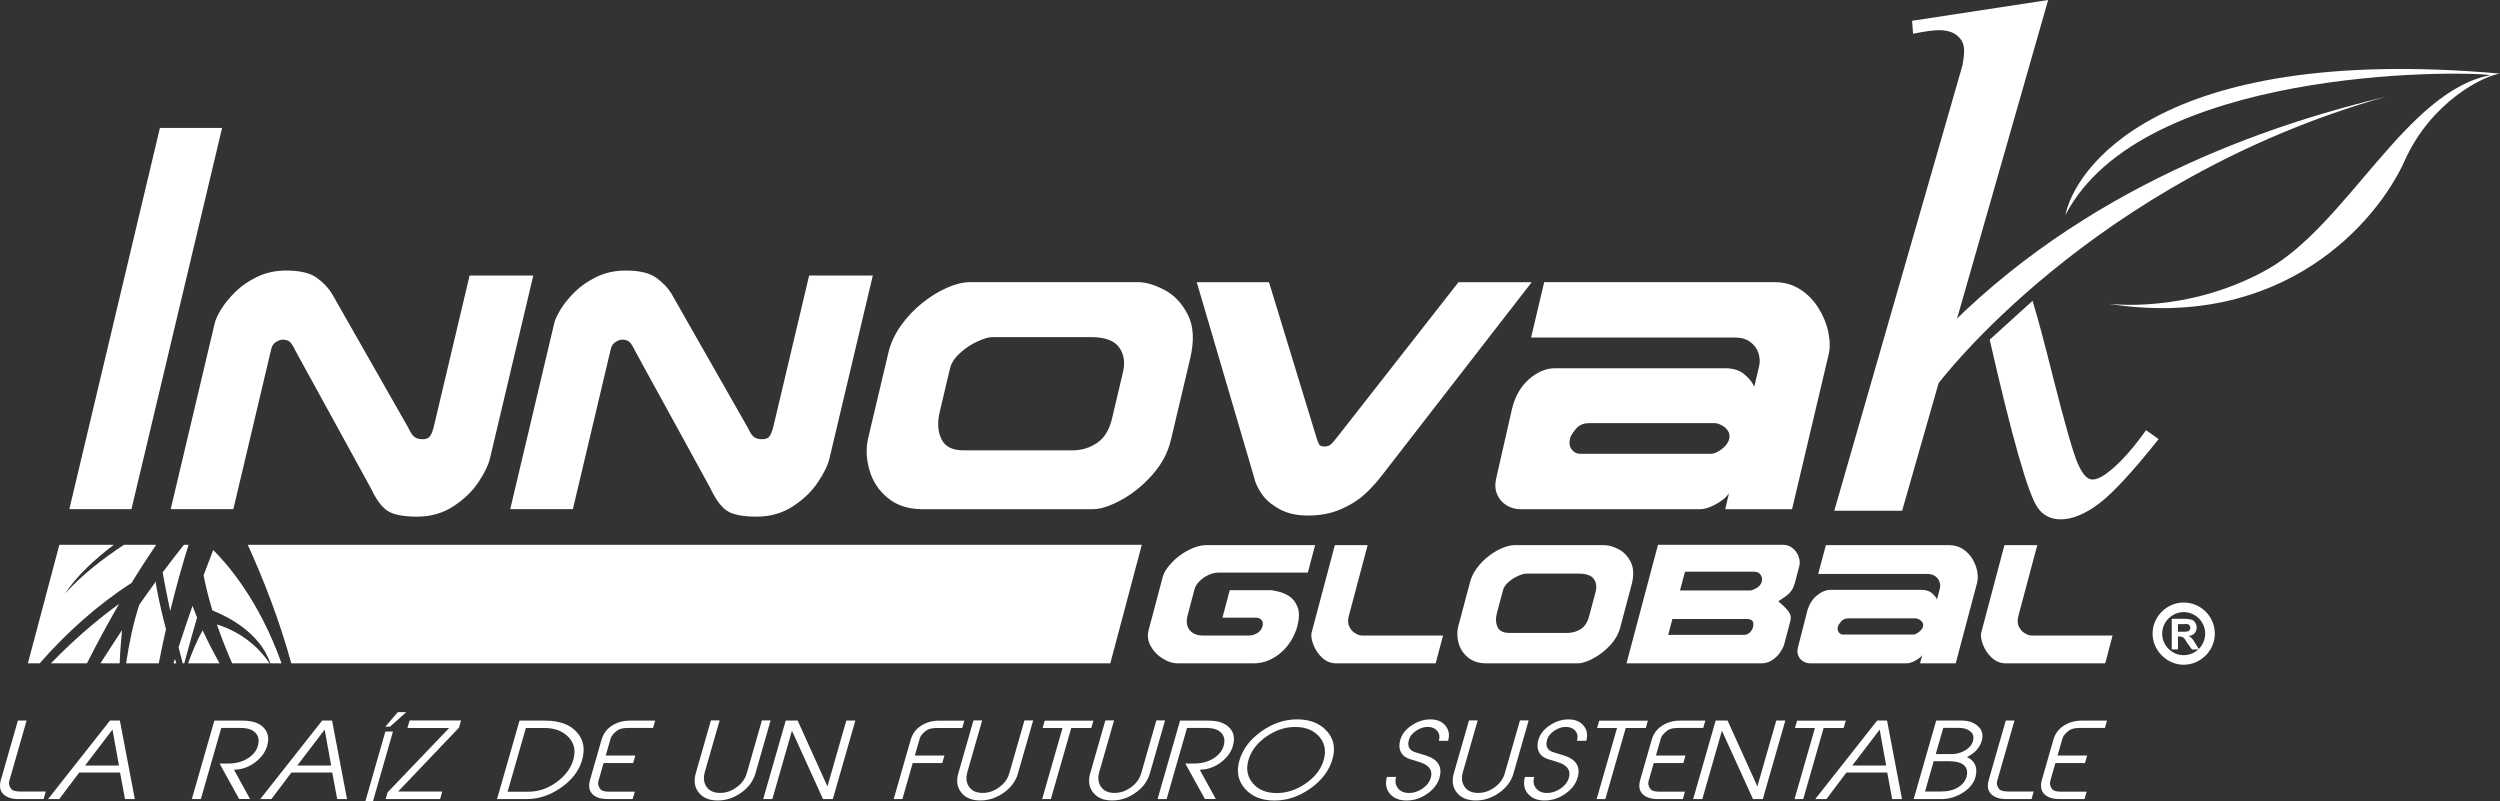 <?xml version="1.0" encoding="UTF-8"?>
<svg id="Capa_2" data-name="Capa 2" xmlns="http://www.w3.org/2000/svg" viewBox="0 0 974.12 312.1">
  <rect x="0" y="0" width="974.12" height="312.1" fill="#333333" stroke="none"/>
  <defs>
    <style>
      .cls-1 {
        fill-rule: evenodd;
      }

      .cls-1, .cls-2 {
        fill: #fff;
      }
    </style>
  </defs>
  <g id="Capa_1-2" data-name="Capa 1">
    <g>
      <g>
        <g>
          <path class="cls-2" d="M16.99,311.35H7.13c-2.62,0-4.57-.65-5.87-1.95-1.29-1.3-1.59-3.17-.89-5.6l6.61-23.05h3.39l-6.76,23.57c-.3,1.06-.03,2.1.8,3.14.53.63,1.72.95,3.53.95h9.89l-.84,2.95Z"/>
          <path class="cls-2" d="M52.53,311.35h-3.83l-1.92-10.33h-15.92l-7.78,10.33h-4.35l24.13-30.6h3.84l5.83,30.6ZM46.35,298.28l-2.52-13.99-10.68,13.99h13.2Z"/>
          <path class="cls-2" d="M104.06,290.76c-.75,2.39-2.25,4.45-4.5,6.17-2.26,1.74-4.71,2.72-7.37,2.92l-1.01.09,6.25,11.4h-4.24l-7.64-13.83h3.35c3,0,5.58-.68,7.73-2.06,2.15-1.38,3.47-3.11,3.95-5.21.46-1.91.13-3.46-.99-4.65-1.21-1.3-3.1-1.94-5.7-1.94h-7.68l-7.94,27.7h-3.52l8.77-30.56h10.98c3.81,0,6.57.94,8.31,2.8,1.72,1.87,2.14,4.25,1.24,7.17Z"/>
          <path class="cls-2" d="M135.21,311.35h-3.83l-1.92-10.33h-15.92l-7.78,10.33h-4.35l24.13-30.6h3.84l5.83,30.6ZM129.03,298.28l-2.52-13.99-10.68,13.99h13.2Z"/>
          <path class="cls-2" d="M150.16,285.04h2.96l-7.76,27.06h-2.96l7.76-27.06ZM155.03,277.47h3.27l-6.34,5.68h-1.83l4.9-5.68Z"/>
          <path class="cls-2" d="M171.49,311.35h-21.21l.75-2.62,23.98-25.07h-16.25l.84-2.94h20.05l-.8,2.79-23.72,24.9h17.2l-.84,2.95Z"/>
          <path class="cls-2" d="M226.84,296.09c-1.2,4.19-3.92,7.77-8.16,10.76-4.24,2.99-8.69,4.5-13.36,4.5h-11.65l8.76-30.56h9.95c5.48,0,9.57,1.46,12.27,4.37,2.7,2.91,3.43,6.55,2.18,10.93ZM223.48,295.65c.88-3.38.2-6.23-2.06-8.54-2.26-2.3-5.36-3.45-9.32-3.45h-7.19l-7.12,24.83h8.17c3.89,0,7.57-1.27,11.03-3.82,3.45-2.54,5.62-5.55,6.49-9.02Z"/>
          <path class="cls-2" d="M246.52,311.35h-9.87c-2.59,0-4.53-.65-5.82-1.95-1.29-1.3-1.6-3.15-.91-5.56l4.45-15.54c.69-2.41,2.05-4.26,4.1-5.56,2.04-1.3,4.35-1.95,6.94-1.95h9.87l-.82,2.86h-9.89c-1.8,0-3.14.32-4.04.96-1.44,1.06-2.3,2.11-2.61,3.17l-1.89,6.6h11.52l-.84,2.94h-11.52l-2.02,7.04c-.31,1.06-.04,2.11.79,3.17.54.63,1.7.95,3.49.95h9.9l-.83,2.86Z"/>
          <path class="cls-2" d="M294.33,301.41c-.86,2.99-2.73,5.51-5.62,7.53-2.89,2.02-5.96,3.01-9.21,2.96-3.21-.03-5.63-1.05-7.24-3.08-1.62-2.03-2-4.54-1.15-7.53l5.9-20.58h3.39l-5.75,20.05c-.66,2.31-.44,4.25.66,5.83,1.1,1.58,2.85,2.37,5.23,2.37s4.45-.73,6.47-2.19c2.01-1.46,3.33-3.26,3.95-5.41l5.92-20.65h3.39l-5.93,20.7Z"/>
          <path class="cls-2" d="M324.51,311.35h-3.83l-12.1-26.63-7.63,26.63h-3.57l8.78-30.6h4.64l11.61,25.67,7.36-25.67h3.52l-8.78,30.6Z"/>
          <path class="cls-2" d="M374.9,283.66h-9.89c-1.8,0-3.14.32-4.04.96-1.44,1.06-2.31,2.11-2.61,3.17l-1.89,6.6h11.52l-.84,2.94h-11.52l-4.02,14.03h-3.39l6.61-23.05c.69-2.41,2.06-4.26,4.1-5.56,2.04-1.3,4.35-1.95,6.94-1.95h9.87l-.82,2.86Z"/>
          <path class="cls-2" d="M396.64,301.41c-.86,2.99-2.73,5.51-5.62,7.53-2.89,2.02-5.96,3.01-9.22,2.96-3.21-.03-5.62-1.05-7.24-3.08-1.62-2.03-2.01-4.54-1.15-7.53l5.9-20.58h3.39l-5.75,20.05c-.66,2.31-.44,4.25.66,5.83,1.09,1.58,2.84,2.37,5.23,2.37s4.45-.73,6.47-2.19c2.01-1.46,3.33-3.26,3.95-5.41l5.92-20.65h3.39l-5.94,20.7Z"/>
          <path class="cls-2" d="M425.22,283.66h-7.81l-7.95,27.7h-3.39l7.94-27.7h-7.77l.83-2.86h18.97l-.82,2.86Z"/>
          <path class="cls-2" d="M448.02,301.41c-.86,2.99-2.73,5.51-5.62,7.53-2.88,2.02-5.96,3.01-9.21,2.96-3.21-.03-5.63-1.05-7.24-3.08-1.62-2.03-2-4.54-1.15-7.53l5.9-20.58h3.39l-5.75,20.05c-.66,2.31-.44,4.25.66,5.83,1.1,1.58,2.84,2.37,5.23,2.37s4.45-.73,6.47-2.19c2.01-1.46,3.33-3.26,3.95-5.41l5.92-20.65h3.39l-5.93,20.7Z"/>
          <path class="cls-2" d="M480.37,290.76c-.75,2.39-2.24,4.45-4.5,6.17-2.26,1.74-4.71,2.72-7.37,2.92l-1.01.09,6.25,11.4h-4.24l-7.64-13.83h3.35c3,0,5.59-.68,7.73-2.06,2.15-1.38,3.47-3.11,3.95-5.21.46-1.91.13-3.46-.99-4.65-1.21-1.3-3.11-1.94-5.7-1.94h-7.68l-7.94,27.7h-3.53l8.76-30.56h10.98c3.81,0,6.58.94,8.31,2.8,1.73,1.87,2.14,4.25,1.25,7.17Z"/>
          <path class="cls-2" d="M519.19,295.81c-1.27,4.42-4.12,8.22-8.55,11.38-4.43,3.16-9.12,4.74-14.06,4.74s-8.72-1.52-11.44-4.56c-2.71-3.05-3.45-6.71-2.22-11.01,1.26-4.4,4.09-8.17,8.5-11.33,4.4-3.15,9.07-4.73,14.01-4.73s8.79,1.5,11.52,4.51c2.74,3,3.49,6.67,2.25,10.98ZM515.83,296.01c.96-3.56.34-6.57-1.85-9.04-2.19-2.47-5.29-3.71-9.31-3.71s-7.73,1.27-11.31,3.79c-3.59,2.52-5.88,5.56-6.9,9.09-1.01,3.5-.44,6.52,1.69,9.04,2.13,2.53,5.19,3.8,9.17,3.83,4.04.03,7.89-1.23,11.53-3.79,3.65-2.55,5.97-5.62,6.97-9.21Z"/>
          <path class="cls-2" d="M560.95,302.89c-.69,2.49-2.28,4.62-4.8,6.38-2.51,1.76-5.19,2.64-8.06,2.64s-5.03-.88-6.52-2.62c-1.49-1.75-1.88-3.94-1.16-6.55h3.6c-.51,1.68-.29,3.13.67,4.36.95,1.23,2.35,1.85,4.18,1.88,1.92.03,3.74-.56,5.47-1.75,1.72-1.19,2.8-2.65,3.23-4.38.73-2.83-.81-4.82-4.6-5.96l-3.36-1.02c-1.78-.53-3.02-1.45-3.72-2.76-.69-1.31-.79-2.89-.3-4.72.61-2.25,2.1-4.17,4.46-5.75,2.36-1.57,4.82-2.35,7.41-2.33,2.55.03,4.49.86,5.8,2.48,1.32,1.63,1.66,3.58,1,5.86h-3.61c.44-1.44.27-2.68-.51-3.72-.79-1.04-1.95-1.6-3.5-1.68-1.64-.08-3.24.41-4.81,1.46-1.56,1.04-2.53,2.3-2.88,3.76-.63,2.39.23,3.95,2.59,4.67l3.82,1.16c4.88,1.48,6.73,4.34,5.58,8.58Z"/>
          <path class="cls-2" d="M589.72,301.41c-.86,2.99-2.73,5.51-5.63,7.53-2.88,2.02-5.96,3.01-9.21,2.96-3.21-.03-5.63-1.05-7.24-3.08-1.63-2.03-2-4.54-1.15-7.53l5.9-20.58h3.39l-5.75,20.05c-.66,2.31-.44,4.25.66,5.83,1.1,1.58,2.84,2.37,5.23,2.37s4.46-.73,6.47-2.19c2.01-1.46,3.33-3.26,3.94-5.41l5.92-20.65h3.39l-5.93,20.7Z"/>
          <path class="cls-2" d="M614.74,302.89c-.69,2.49-2.28,4.62-4.8,6.38-2.51,1.76-5.19,2.64-8.06,2.64s-5.03-.88-6.52-2.62c-1.49-1.75-1.88-3.94-1.16-6.55h3.61c-.51,1.68-.29,3.13.67,4.36.96,1.23,2.35,1.85,4.18,1.88,1.92.03,3.74-.56,5.47-1.75,1.72-1.19,2.8-2.65,3.24-4.38.72-2.83-.81-4.82-4.6-5.96l-3.36-1.02c-1.78-.53-3.02-1.45-3.71-2.76-.69-1.31-.79-2.89-.3-4.72.61-2.25,2.1-4.17,4.46-5.75,2.36-1.57,4.82-2.35,7.41-2.33,2.55.03,4.49.86,5.81,2.48,1.32,1.63,1.65,3.58,1,5.86h-3.61c.44-1.44.27-2.68-.51-3.72-.79-1.04-1.95-1.6-3.51-1.68-1.64-.08-3.24.41-4.8,1.46-1.56,1.04-2.53,2.3-2.88,3.76-.63,2.39.23,3.95,2.59,4.67l3.82,1.16c4.87,1.48,6.73,4.34,5.58,8.58Z"/>
          <path class="cls-2" d="M641.28,283.66h-7.82l-7.94,27.7h-3.39l7.95-27.7h-7.77l.82-2.86h18.97l-.82,2.86Z"/>
          <path class="cls-2" d="M655.71,311.35h-9.86c-2.59,0-4.53-.65-5.82-1.95-1.3-1.3-1.6-3.15-.91-5.56l4.45-15.54c.69-2.41,2.06-4.26,4.1-5.56,2.03-1.3,4.35-1.95,6.94-1.95h9.87l-.82,2.86h-9.9c-1.79,0-3.13.32-4.03.96-1.44,1.06-2.31,2.11-2.61,3.17l-1.89,6.6h11.52l-.85,2.94h-11.52l-2.02,7.04c-.3,1.06-.04,2.11.79,3.17.54.63,1.69.95,3.49.95h9.89l-.82,2.86Z"/>
          <path class="cls-2" d="M686.87,311.35h-3.83l-12.1-26.63-7.63,26.63h-3.57l8.77-30.6h4.64l11.61,25.67,7.36-25.67h3.53l-8.77,30.6Z"/>
          <path class="cls-2" d="M718.39,283.66h-7.82l-7.94,27.7h-3.39l7.94-27.7h-7.77l.82-2.86h18.97l-.82,2.86Z"/>
          <path class="cls-2" d="M741.11,311.35h-3.83l-1.92-10.33h-15.92l-7.78,10.33h-4.35l24.13-30.6h3.84l5.82,30.6ZM734.93,298.28l-2.51-13.99-10.68,13.99h13.2Z"/>
          <path class="cls-2" d="M769.77,302.64c-.61,2.44-2.24,4.5-4.87,6.18-2.64,1.68-5.41,2.53-8.29,2.53h-10.94l8.77-30.6h9.73c2.74,0,4.9.72,6.49,2.15,1.68,1.51,2.19,3.42,1.53,5.72-.78,2.73-2.7,4.85-5.75,6.36,3.12,1.48,4.23,4.04,3.34,7.66ZM766.33,302.35c.43-1.93-.01-3.39-1.33-4.39-1.2-.9-3.03-1.35-5.47-1.35h-6.07l-3.38,11.8h6.25c2.65,0,4.87-.55,6.69-1.66,1.81-1.12,2.91-2.58,3.31-4.4ZM763.28,283.62h-6.09l-2.93,10.21h6.27c1.79,0,3.51-.47,5.13-1.41,1.63-.94,2.66-2.15,3.08-3.63.47-1.64.12-2.93-1.05-3.85-1.03-.88-2.5-1.32-4.42-1.32Z"/>
          <path class="cls-2" d="M791.56,311.35h-9.86c-2.62,0-4.57-.65-5.87-1.95-1.3-1.3-1.59-3.17-.89-5.6l6.61-23.05h3.39l-6.75,23.57c-.31,1.06-.03,2.1.8,3.14.53.63,1.71.95,3.54.95h9.89l-.84,2.95Z"/>
          <path class="cls-2" d="M812.22,311.35h-9.86c-2.59,0-4.53-.65-5.82-1.95-1.29-1.3-1.6-3.15-.91-5.56l4.45-15.54c.69-2.41,2.05-4.26,4.1-5.56,2.04-1.3,4.35-1.95,6.94-1.95h9.86l-.82,2.86h-9.89c-1.8,0-3.14.32-4.04.96-1.44,1.06-2.31,2.11-2.61,3.17l-1.89,6.6h11.52l-.84,2.94h-11.52l-2.02,7.04c-.31,1.06-.04,2.11.79,3.17.54.63,1.7.95,3.49.95h9.9l-.83,2.86Z"/>
        </g>
        <g>
          <path class="cls-2" d="M79.33,224.13c.66,3.47,1.72,8.11,3.43,13.73,5.81,2.29,18.53,8.57,22.57,20.6h4.37c-8.76-24.67-21.33-38.92-26.62-44.14-1.26,3.2-2.51,6.48-3.75,9.81Z"/>
          <path class="cls-2" d="M39.15,258.47h7.47c.25-5.45.66-10.21.93-12.95-2.88,4.3-5.66,8.62-8.4,12.95Z"/>
          <path class="cls-2" d="M63.37,223.03c.7,3.85,1.69,9.08,2.95,15.05,2.32-9.54,4.76-18.11,7.16-25.79h-1.83c-2.78,3.52-5.55,7.09-8.28,10.74Z"/>
          <path class="cls-2" d="M51.28,227.11c3.31-5.42,6.51-10.34,9.56-14.82h-12.54c-7.8,5.11-16.34,11.61-23.05,19.1,4.64-7,11.61-13.46,19.09-19.1h-21.21l-12.27,46.18h4.6c10.55-12.05,22.8-23,35.83-31.36Z"/>
          <path class="cls-2" d="M60.71,227.24l.1-.75c-2.2,3.01-4.38,6.05-6.53,9.12-2.39,7.26-4.02,15.23-5.14,22.85h12.73c.89-4.59,1.83-9.04,2.8-13.32-2.85-10.65-3.96-17.91-3.96-17.91Z"/>
          <path class="cls-2" d="M19.84,258.47h14.03c4.29-8.45,8.49-16.17,12.53-23.15-5.4,3.87-15.43,11.64-26.56,23.15Z"/>
          <path class="cls-2" d="M84.51,243.3c1.56,4.57,3.53,9.66,5.96,15.17h14.57c-1.77-2.61-7.77-11.18-20.53-15.17Z"/>
          <path class="cls-2" d="M67.61,258.47h1.12c-.19-.57-.42-1.16-.6-1.72-.18.56-.34,1.15-.52,1.72Z"/>
          <path class="cls-2" d="M73.27,258.47h12.29c-2.35-4.2-4.6-8.53-6.6-12.87-2.07,3.68-3.97,8.13-5.69,12.87Z"/>
          <path class="cls-2" d="M444.91,212.29H96.55c5.8,12.73,12.26,29.03,16.95,46.18h319.13l12.27-46.18Z"/>
          <path class="cls-2" d="M76.78,240.61c-.63-1.53-1.22-3.04-1.77-4.54-1.85,5.29-3.67,10.67-5.43,16.15.5,2.06,1.05,4.16,1.61,6.25h.61c2.03-7.59,3.88-14.04,4.99-17.86Z"/>
        </g>
        <path class="cls-2" d="M456.21,171.51c-1.15,4.89-3.56,9.4-7.2,13.5-3.65,4.11-7.68,7.38-12.1,9.79-4.41,2.42-8.08,3.6-11.01,3.6h-66.49c-5.47,0-9.98-1.47-13.5-4.37-3.54-2.93-5.93-6.56-7.15-10.93-1.25-4.37-1.39-8.52-.45-12.51l7.86-33.2c.84-3.6,2.46-7.08,4.78-10.4,2.35-3.3,5.07-6.23,8.22-8.78,3.13-2.54,6.36-4.56,9.72-6.05,3.34-1.48,6.38-2.22,9.12-2.22h65.46c2.94,0,6.32,1,10.16,2.98,3.83,1.96,6.89,5.17,9.17,9.62,2.3,4.44,2.6,10.16.96,17.15l-7.54,31.82ZM433.29,163.11l4.28-18.1c.89-3.78.39-7.02-1.51-9.67-1.9-2.66-5.58-3.99-11.06-3.99h-38.27c-1.49,0-3.45.58-5.92,1.71-2.46,1.14-4.73,2.66-6.78,4.54-2.09,1.89-3.37,3.89-3.87,6l-4.08,17.23c-.91,4.12-.62,7.6.82,10.42,1.44,2.82,4.25,4.22,8.43,4.22h42.61c3.46,0,6.62-.95,9.48-2.86,2.86-1.89,4.81-5.06,5.88-9.52Z"/>
        <path class="cls-2" d="M596.83,109.95l-58.82,75.87c-1.97,2.51-4.13,4.85-6.53,7-2.38,2.16-5.42,4.04-9.13,5.65-3.72,1.6-7.92,2.41-12.57,2.41s-8.23-.85-11.29-2.54c-3.05-1.69-5.37-3.66-6.9-5.95-1.55-2.29-2.5-4.31-2.84-6.08l-22.44-76.36h28.15l18.24,59.7c.52,1.74.94,2.88,1.26,3.47.33.56,1.02.86,2.05.86,1.13,0,2.02-.3,2.67-.93.65-.62,1.62-1.74,2.88-3.4l46.74-59.7h28.52Z"/>
        <path class="cls-2" d="M698.27,198.41h-26.03l1.45-6.17c-1.04,1.52-2.74,2.93-5.09,4.22-2.36,1.3-4.36,1.94-6.01,1.94h-70.2c-1.89,0-3.66-.49-5.35-1.49-1.66-1.03-2.88-2.42-3.67-4.24-.77-1.8-.92-3.84-.42-6.1.99-4.36,2.25-9.88,3.76-16.52,1.51-6.65,2.31-10.16,2.4-10.55,1.18-4.97,3.4-8.9,6.67-11.75,3.27-2.84,6.63-4.26,10.09-4.26h66.41c3.05,0,5.54.79,7.46,2.4,1.9,1.61,3.17,3.21,3.8,4.83l1.9-8.03c.39-1.68.3-3.39-.27-5.13-.58-1.73-1.63-3.17-3.18-4.31-1.52-1.15-3.51-1.72-5.92-1.72h-79.49l5.11-21.59h89.72c3.78,0,7.14.95,10.06,2.84,2.93,1.89,5.34,4.36,7.17,7.39,1.88,3.01,3.14,6.14,3.79,9.38.66,3.26.69,6.14.07,8.69l-14.22,60.15ZM673.8,170.94c.26-1.09.09-2.11-.49-3.03-.59-.92-1.4-1.65-2.45-2.2-1.06-.55-1.95-.83-2.67-.83h-49c-2.25,0-3.99.79-5.23,2.33-1.26,1.55-1.99,2.75-2.19,3.6-.43,1.79-.2,3.26.67,4.35.88,1.1,1.92,1.65,3.09,1.65h51.22c1.13,0,2.48-.6,4.11-1.8,1.6-1.19,2.58-2.56,2.95-4.07Z"/>
        <path class="cls-2" d="M51.23,198.37h-24.21L62.31,49.84h24.23l-35.32,148.54Z"/>
        <path class="cls-2" d="M323.22,178.57c-.61,2.62-2.12,5.73-4.51,9.31-2.39,3.58-5.63,6.71-9.75,9.4-4.11,2.68-8.83,4.03-14.18,4.03s-9.38-.78-11.65-2.37c-2.27-1.6-4.4-4.54-6.41-8.84l-29.26-53.37c-.88-1.87-1.66-3.06-2.32-3.59-.66-.54-1.57-.8-2.72-.8-.77,0-1.63.31-2.58.92-.94.62-1.55,1.48-1.81,2.57l-14.81,62.56h-24.41l17.17-72.56c.31-1.28,1.1-3,2.4-5.18,1.31-2.19,3.13-4.45,5.49-6.81,2.35-2.34,5.23-4.34,8.6-5.96,3.36-1.64,7.17-2.46,11.38-2.46,5.33,0,9.29.95,11.87,2.82,2.58,1.89,4.54,3.93,5.87,6.13l29.82,52.36c.86,1.9,1.71,3.11,2.51,3.63.8.54,1.81.79,3.06.79,1.45,0,2.45-.45,3-1.36.57-.91,1.04-2.19,1.42-3.84l13.87-58.58h24.81l-16.87,71.21Z"/>
        <path class="cls-2" d="M190.94,178.57c-.64,2.62-2.14,5.73-4.52,9.31-2.4,3.58-5.65,6.71-9.76,9.4-4.1,2.68-8.84,4.03-14.17,4.03s-9.38-.78-11.67-2.37c-2.27-1.6-4.39-4.54-6.39-8.84l-29.28-53.37c-.88-1.87-1.65-3.06-2.3-3.59-.67-.54-1.57-.8-2.74-.8-.76,0-1.61.31-2.57.92-.96.62-1.55,1.48-1.81,2.57l-14.81,62.56h-24.41l17.18-72.56c.3-1.28,1.09-3,2.39-5.18,1.31-2.19,3.14-4.45,5.5-6.81,2.35-2.34,5.22-4.34,8.61-5.96,3.37-1.64,7.15-2.46,11.37-2.46,5.33,0,9.29.95,11.88,2.82,2.58,1.89,4.52,3.93,5.86,6.13l29.82,52.36c.86,1.9,1.7,3.11,2.5,3.63.81.54,1.82.79,3.08.79,1.44,0,2.42-.45,2.98-1.36.57-.91,1.05-2.19,1.42-3.84l13.87-58.58h24.82l-16.87,71.21Z"/>
        <path class="cls-2" d="M741.16,199h-26.43l45.99-159.79,3.9-13.57c.46-2.31.69-4.34.69-6.1,0-2.22-.85-4.07-2.54-5.55-1.71-1.5-4.15-2.23-7.35-2.23-2.1,0-5.43.46-10,1.4l-.37-5.06,53.01-8.1-56.9,199Z"/>
        <path class="cls-2" d="M505.53,243.92c-.53,2.02-1.36,3.9-2.44,5.68-1.1,1.76-2.39,3.31-3.89,4.62-1.52,1.33-3.19,2.35-5,3.13-1.84.76-3.69,1.12-5.56,1.12h-29.92c-1.75,0-3.63-.6-5.62-1.82-2.02-1.21-3.56-2.85-4.71-4.84-1.15-2.02-1.39-4.14-.82-6.33l5.51-20.76c.45-1.68,1.6-3.5,3.43-5.43,1.83-1.95,3.98-3.56,6.46-4.89,2.48-1.31,4.84-1.98,7.06-1.98h42.4l-2.84,10.7h-34.82c-1.33,0-2.65.31-3.99.96-1.33.63-2.49,1.46-3.45,2.44-.97.99-1.6,2-1.87,3.03l-2.72,10.23c-.43,1.59-.44,2.99-.04,4.17.39,1.19,1.12,2.11,2.18,2.75,1.05.64,2.35.94,3.9.94h17.74c1.23,0,2.35-.31,3.39-.96,1.05-.65,1.72-1.52,2.01-2.64.3-1.1.15-1.94-.42-2.52-.58-.57-1.3-.84-2.14-.84h-13.04l2.84-10.7h16.51c.14.01.95.19,2.4.52,1.49.32,2.92.95,4.34,1.87,1.42.93,2.5,2.36,3.21,4.23.72,1.91.68,4.35-.12,7.32Z"/>
        <path class="cls-2" d="M559.39,258.47h-38.74c-2.08,0-3.89-.72-5.48-2.19-1.56-1.46-2.71-3.19-3.44-5.15-.73-1.98-.97-3.54-.65-4.7l9.04-34.02h12.78l-7.36,27.67c-.41,1.55-.34,2.9.2,4.04.55,1.18,1.31,2.03,2.31,2.62.99.59,1.88.89,2.61.89h31.62l-2.88,10.83Z"/>
        <path class="cls-2" d="M820.3,258.47h-38.73c-2.08,0-3.9-.72-5.49-2.19-1.56-1.46-2.7-3.19-3.45-5.15-.73-1.98-.96-3.54-.63-4.7l9.03-34.02h12.79l-7.38,27.67c-.41,1.55-.34,2.9.19,4.04.56,1.18,1.31,2.03,2.32,2.62.99.59,1.87.89,2.62.89h31.6l-2.87,10.83Z"/>
        <path class="cls-2" d="M631.33,244.48c-.67,2.54-2.01,4.89-4.01,7.02-2.01,2.14-4.21,3.85-6.6,5.1-2.38,1.25-4.36,1.87-5.93,1.87h-35.57c-2.95,0-5.33-.75-7.19-2.27-1.84-1.52-3.1-3.42-3.71-5.69-.61-2.26-.64-4.43-.09-6.51l4.6-17.29c.49-1.87,1.38-3.68,2.67-5.4,1.29-1.74,2.79-3.27,4.5-4.58,1.7-1.34,3.45-2.37,5.28-3.15,1.79-.77,3.44-1.16,4.9-1.16h35.03c1.57,0,3.37.53,5.4,1.55,2.03,1.02,3.62,2.7,4.81,5.01,1.16,2.31,1.27,5.29.31,8.92l-4.41,16.58ZM619.19,240.14l2.52-9.46c.54-1.99.29-3.7-.68-5.08-.99-1.39-2.95-2.09-5.87-2.09h-20.49c-.8,0-1.86.31-3.19.92-1.33.58-2.56,1.37-3.69,2.36-1.14.99-1.86,2.04-2.15,3.15l-2.39,9c-.54,2.15-.43,3.98.31,5.47.73,1.47,2.22,2.2,4.46,2.2h22.81c1.84,0,3.54-.49,5.11-1.49,1.54-.99,2.64-2.66,3.25-4.98Z"/>
        <path class="cls-2" d="M762.07,258.47h-13.94l.85-3.19c-.58.79-1.51,1.51-2.79,2.18-1.26.69-2.33,1.01-3.21,1.01h-37.53c-1,0-1.95-.26-2.83-.77-.89-.52-1.52-1.26-1.92-2.21-.39-.93-.44-1.99-.15-3.19.59-2.26,1.32-5.13,2.21-8.6.89-3.47,1.36-5.3,1.41-5.5.69-2.59,1.92-4.63,3.71-6.12,1.77-1.48,3.59-2.24,5.43-2.24h35.51c1.61,0,2.93.42,3.93,1.25,1,.84,1.68,1.68,1.99,2.5l1.1-4.16c.22-.87.19-1.75-.09-2.65-.28-.89-.84-1.65-1.66-2.25-.8-.59-1.85-.89-3.14-.89h-42.49l2.99-11.22h47.96c2.02,0,3.8.5,5.35,1.47,1.54,1,2.8,2.27,3.76,3.85.94,1.58,1.58,3.2,1.9,4.89.3,1.69.3,3.2-.06,4.52l-8.32,31.31ZM749.3,244.13c.16-.58.08-1.1-.23-1.59-.28-.49-.72-.88-1.28-1.19-.54-.27-1.02-.41-1.4-.41h-26.17c-1.21,0-2.16.4-2.84,1.22-.69.82-1.1,1.46-1.22,1.92-.26.95-.15,1.71.32,2.29.45.6.98.88,1.6.88h27.37c.61,0,1.35-.32,2.21-.95.88-.65,1.42-1.36,1.65-2.17Z"/>
        <path class="cls-2" d="M700.87,216.98c-.46-1.3-1.23-2.39-2.29-3.32-1.06-.92-2.33-1.37-3.77-1.37h-48.78l-12.27,46.18h52.51c1.61,0,3.07-.44,4.34-1.3,1.29-.89,2.32-1.91,3.09-3.06.76-1.15,1.27-2.16,1.49-3l2.43-9.16c.36-1.37.09-2.64-.82-3.81-.91-1.17-2.2-2.44-3.89-3.85,1.54-1.01,2.67-1.79,3.37-2.32.7-.53,1.31-1.18,1.82-1.93.52-.76.95-1.74,1.27-2.94l1.73-6.56c.29-1.08.2-2.25-.24-3.57ZM683.04,244.4c-.2.81-.65,1.51-1.3,2.13-.63.56-1.39.84-2.2.84h-29.54l1.65-6.18h29.01c2.16,0,2.96,1.08,2.38,3.21ZM686.52,226.51c-.31,1.13-1.01,2.01-2.09,2.64-1.1.62-1.94.93-2.56.93h-27.26l1.95-7.34h26.79c1.29,0,2.19.42,2.71,1.29.49.84.67,1.66.45,2.47Z"/>
        <path class="cls-2" d="M755.35,149.34s59.39-79.14,174.31-111.68c-37.77,9.14-111.17,30.91-169.49,88.77-.1.5-4.82,22.91-4.82,22.91Z"/>
        <path class="cls-2" d="M791.98,117.2c2.06,6.76,4.59,16.18,7.6,28.27,5.06,20.07,8.48,31.97,10.27,35.71,1.75,3.78,3.54,5.66,5.4,5.66,1.58,0,3.43-.78,5.55-2.35,4.81-3.54,9.95-9.16,15.4-16.88l4.91,3.49c-10.15,12.74-17.92,21.14-23.33,25.19-5.4,4.04-10.33,6.07-14.81,6.07-3.9,0-6.93-1.54-9.07-4.64-3.73-5.52-9.94-27.32-18.62-65.37l16.72-15.16Z"/>
        <path class="cls-2" d="M821.23,118.32s30.45,4.26,61.82-13.11c31.37-17.36,54.51-69.84,87.41-75.93-12.49-1.82-135.98-2.89-165.68,54.51,3.35-16.75,34.41-67,169.33-55.12-6.4.92-26.8,10.87-37.16,34.01-10.36,23.14-46.9,66.6-115.73,55.64Z"/>
      </g>
      <g>
        <path class="cls-1" d="M838.75,246.89c0,6.56,5.57,12.12,12.12,12.12s12.13-5.44,12.13-12.12-5.45-12.12-12.13-12.12-12.12,5.56-12.12,12.12ZM842.48,246.89c0-4.55,3.84-8.39,8.39-8.39s8.38,3.77,8.38,8.39-3.75,8.4-8.38,8.4-8.39-3.85-8.39-8.4Z"/>
        <path class="cls-1" d="M851.07,241.12h.19c1.3,0,2.21.2,2.79.37.58.19.94.55,1.3,1.13.38.56.58,1.1.58,1.86,0,.93-.38,1.67-.76,2.23-.53.58-1.28.94-2.41,1.12.55.2.94.55,1.3.91.36.41.73.95,1.3,1.89l1.49,2.42h-2.79l-1.87-2.61c-.54-.92-.92-1.5-1.11-1.7v-2.59c.73,0,1.11,0,1.49-.2.19,0,.36-.17.55-.36.19-.38.36-.58.36-.94s-.17-.74-.36-.94c-.2-.35-.55-.54-.93-.54h-1.11v-2.06ZM846.21,253.05v-11.93h4.86v2.06h-2.43v2.97h2.43v2.59h0c-.38-.36-.55-.52-.75-.52-.39-.2-.77-.2-1.32-.2h-.36v5.02h-2.43Z"/>
      </g>
    </g>
  </g>
</svg>